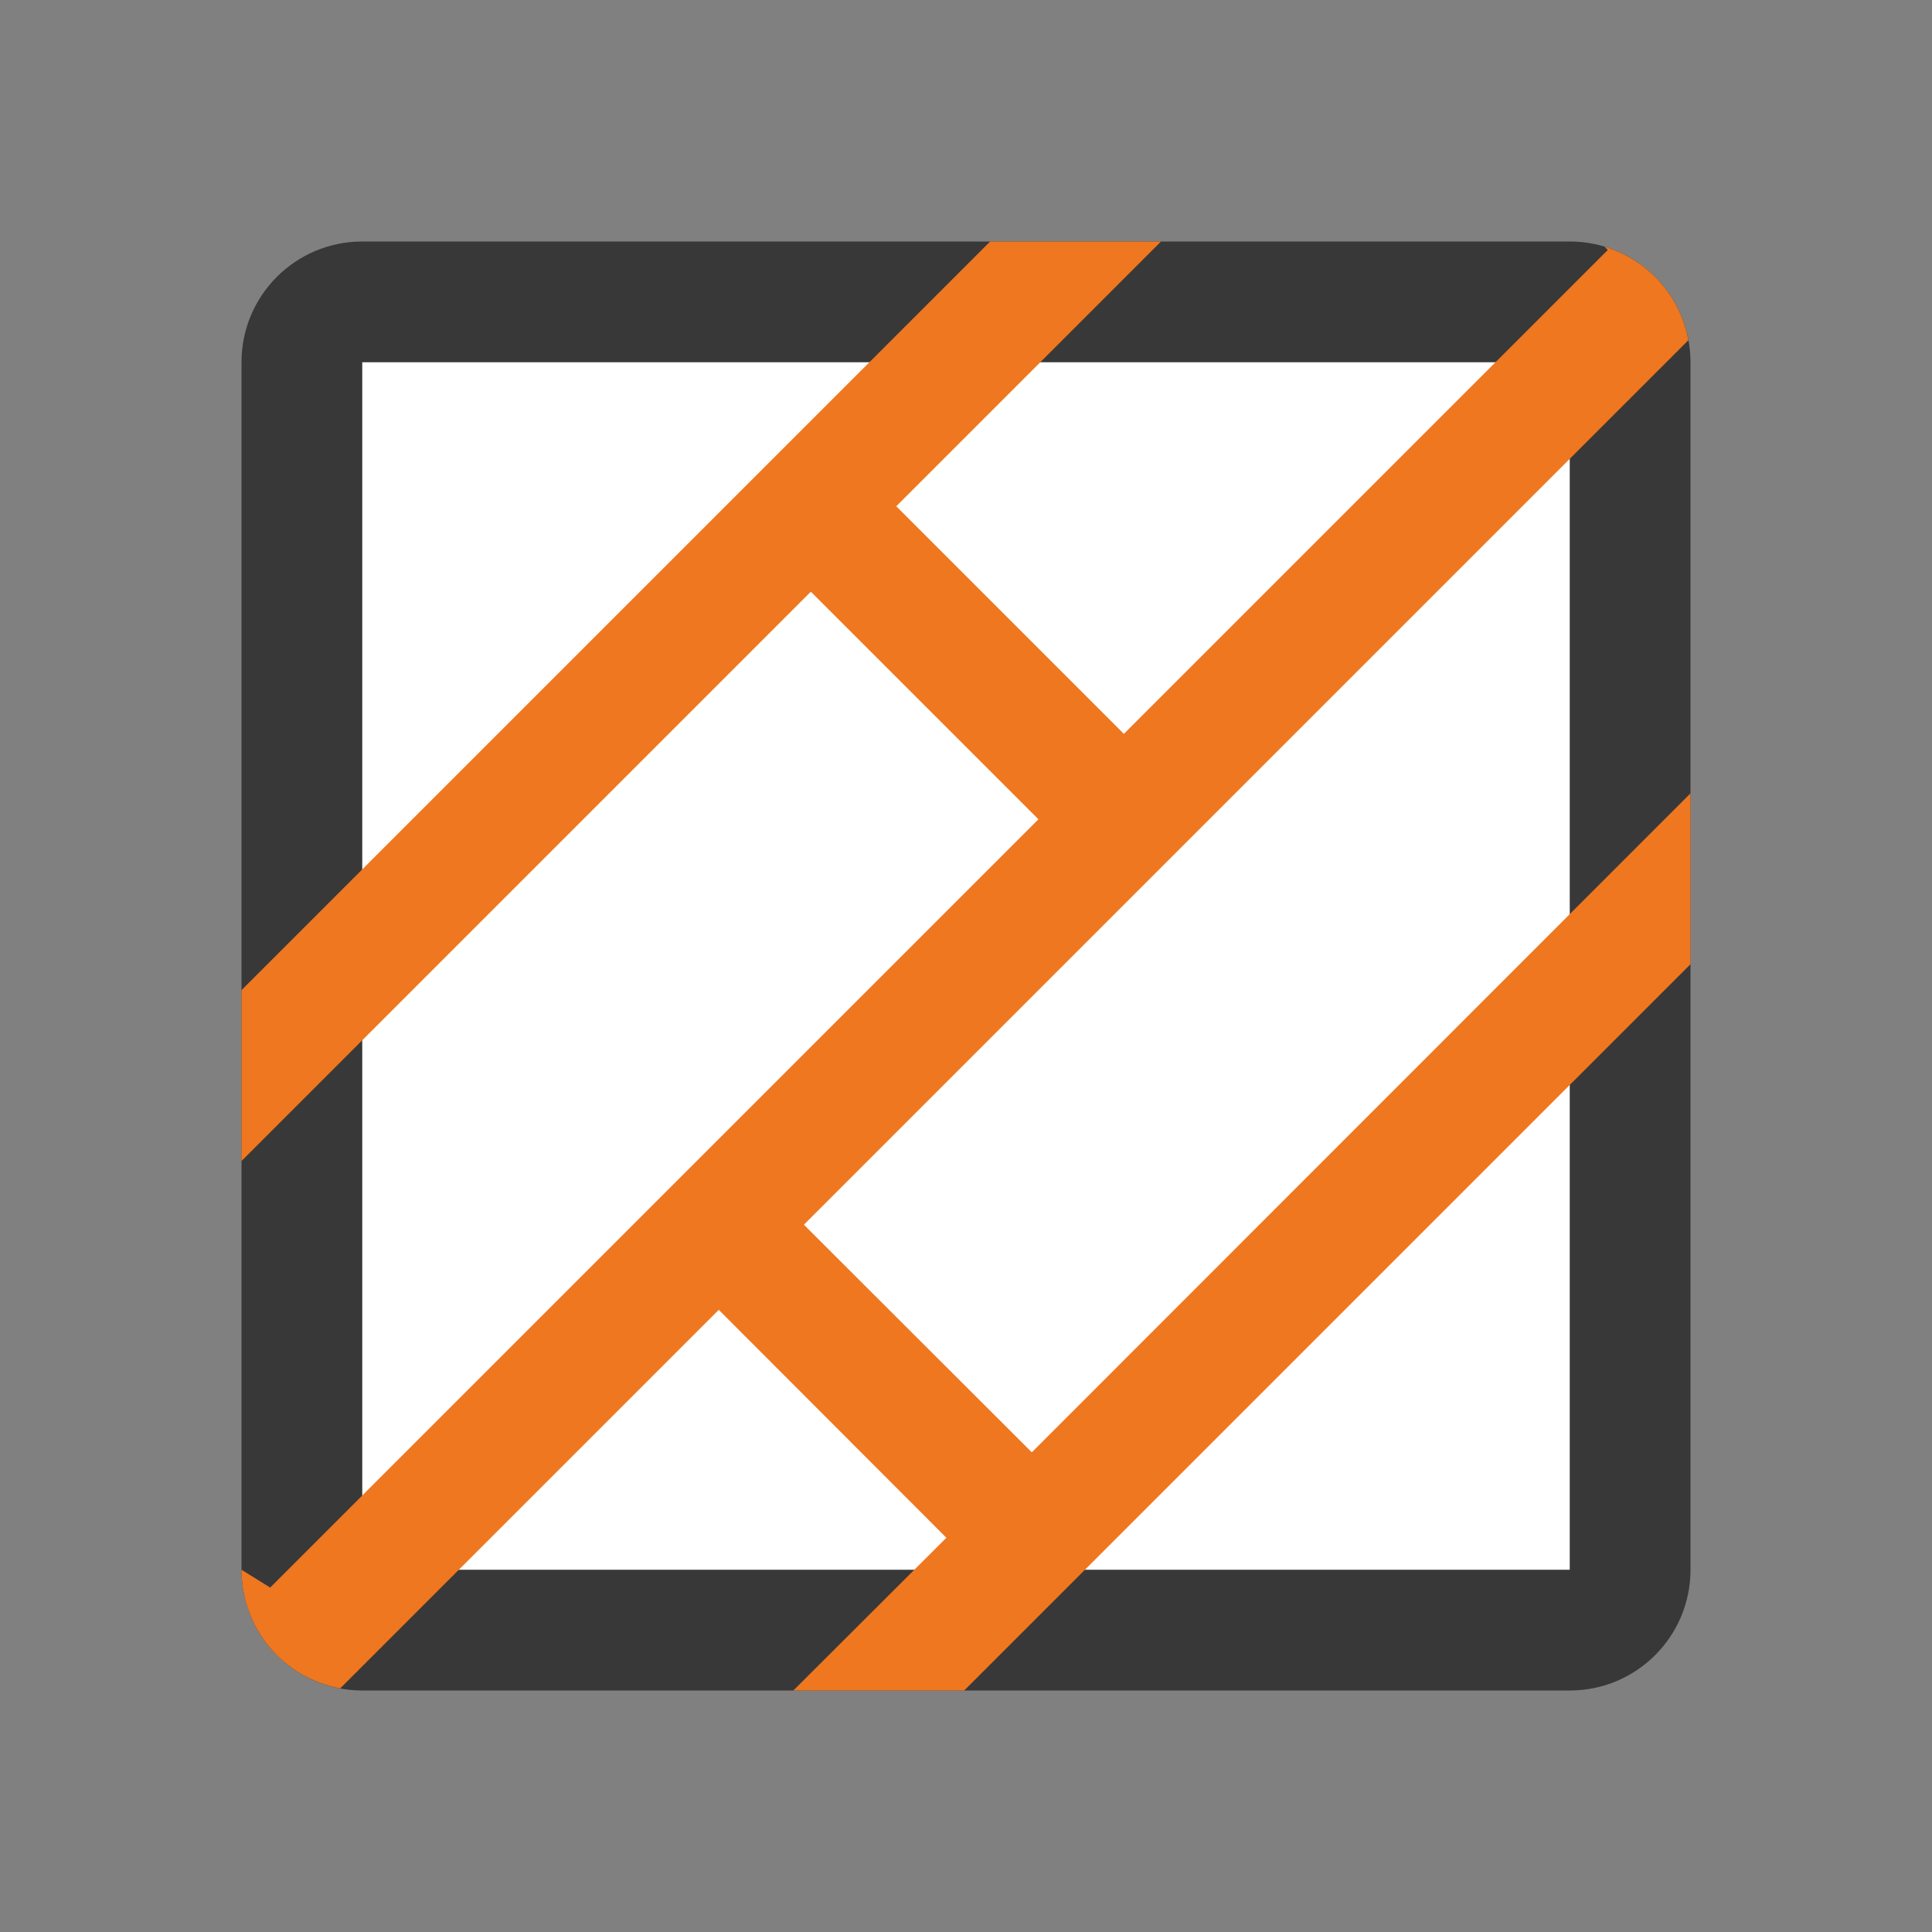 <svg xmlns="http://www.w3.org/2000/svg" xmlns:xlink="http://www.w3.org/1999/xlink" width="64" height="64" viewBox="0 0 64 64" fill="none"><rect x="0" y="0" width="64" height="64" fill="#808080" stroke="none"/><defs><rect id="path_0" x="0" y="0" width="64" height="64" /></defs><g opacity="1" transform="translate(0 0)  rotate(0 32 32)"><mask id="bg-mask-0" fill="white"><use xlink:href="#path_0"></use></mask><g mask="url(#bg-mask-0)" ><g opacity="1" transform="translate(8 8)  rotate(0 24 24)"><path id="路径 1" fill-rule="evenodd" style="fill:#383838" transform="translate(1.6178091755136847e-7 0)  rotate(0 24 24)" opacity="1" d="M0,4L0,44C0,46.21 1.79,48 4,48L44,48C46.21,48 48,46.21 48,44L48,4C48,1.79 46.21,0 44,0L4,0C1.79,0 0,1.79 0,4Z " /><path id="路径 2" fill-rule="evenodd" style="fill:#FFFFFF" transform="translate(4 4)  rotate(0 20 20)" opacity="1" d="M0,40L40,40L40,0L0,0L0,40Z " /><path id="路径 3" fill-rule="evenodd" style="fill:#EE7720" transform="translate(0 0)  rotate(0 24 24)" opacity="1" d="M26.4,19.14L0.95,44.59L0,44C0,45.93 1.37,47.58 3.27,47.93L15.81,35.39L23.35,42.94L18.28,48L23.94,48L48,23.94L48,18.28L26.18,40.11L18.63,32.57L44.09,7.11L47.93,3.27C47.66,1.79 46.58,0.6 45.15,0.17L45.26,0.28L29.23,16.31L21.69,8.77L30.46,0L24.8,0L24.8,0L4.1,20.7L0,24.8L0,30.46L18.86,11.6L26.4,19.14Z " /></g></g></g></svg>